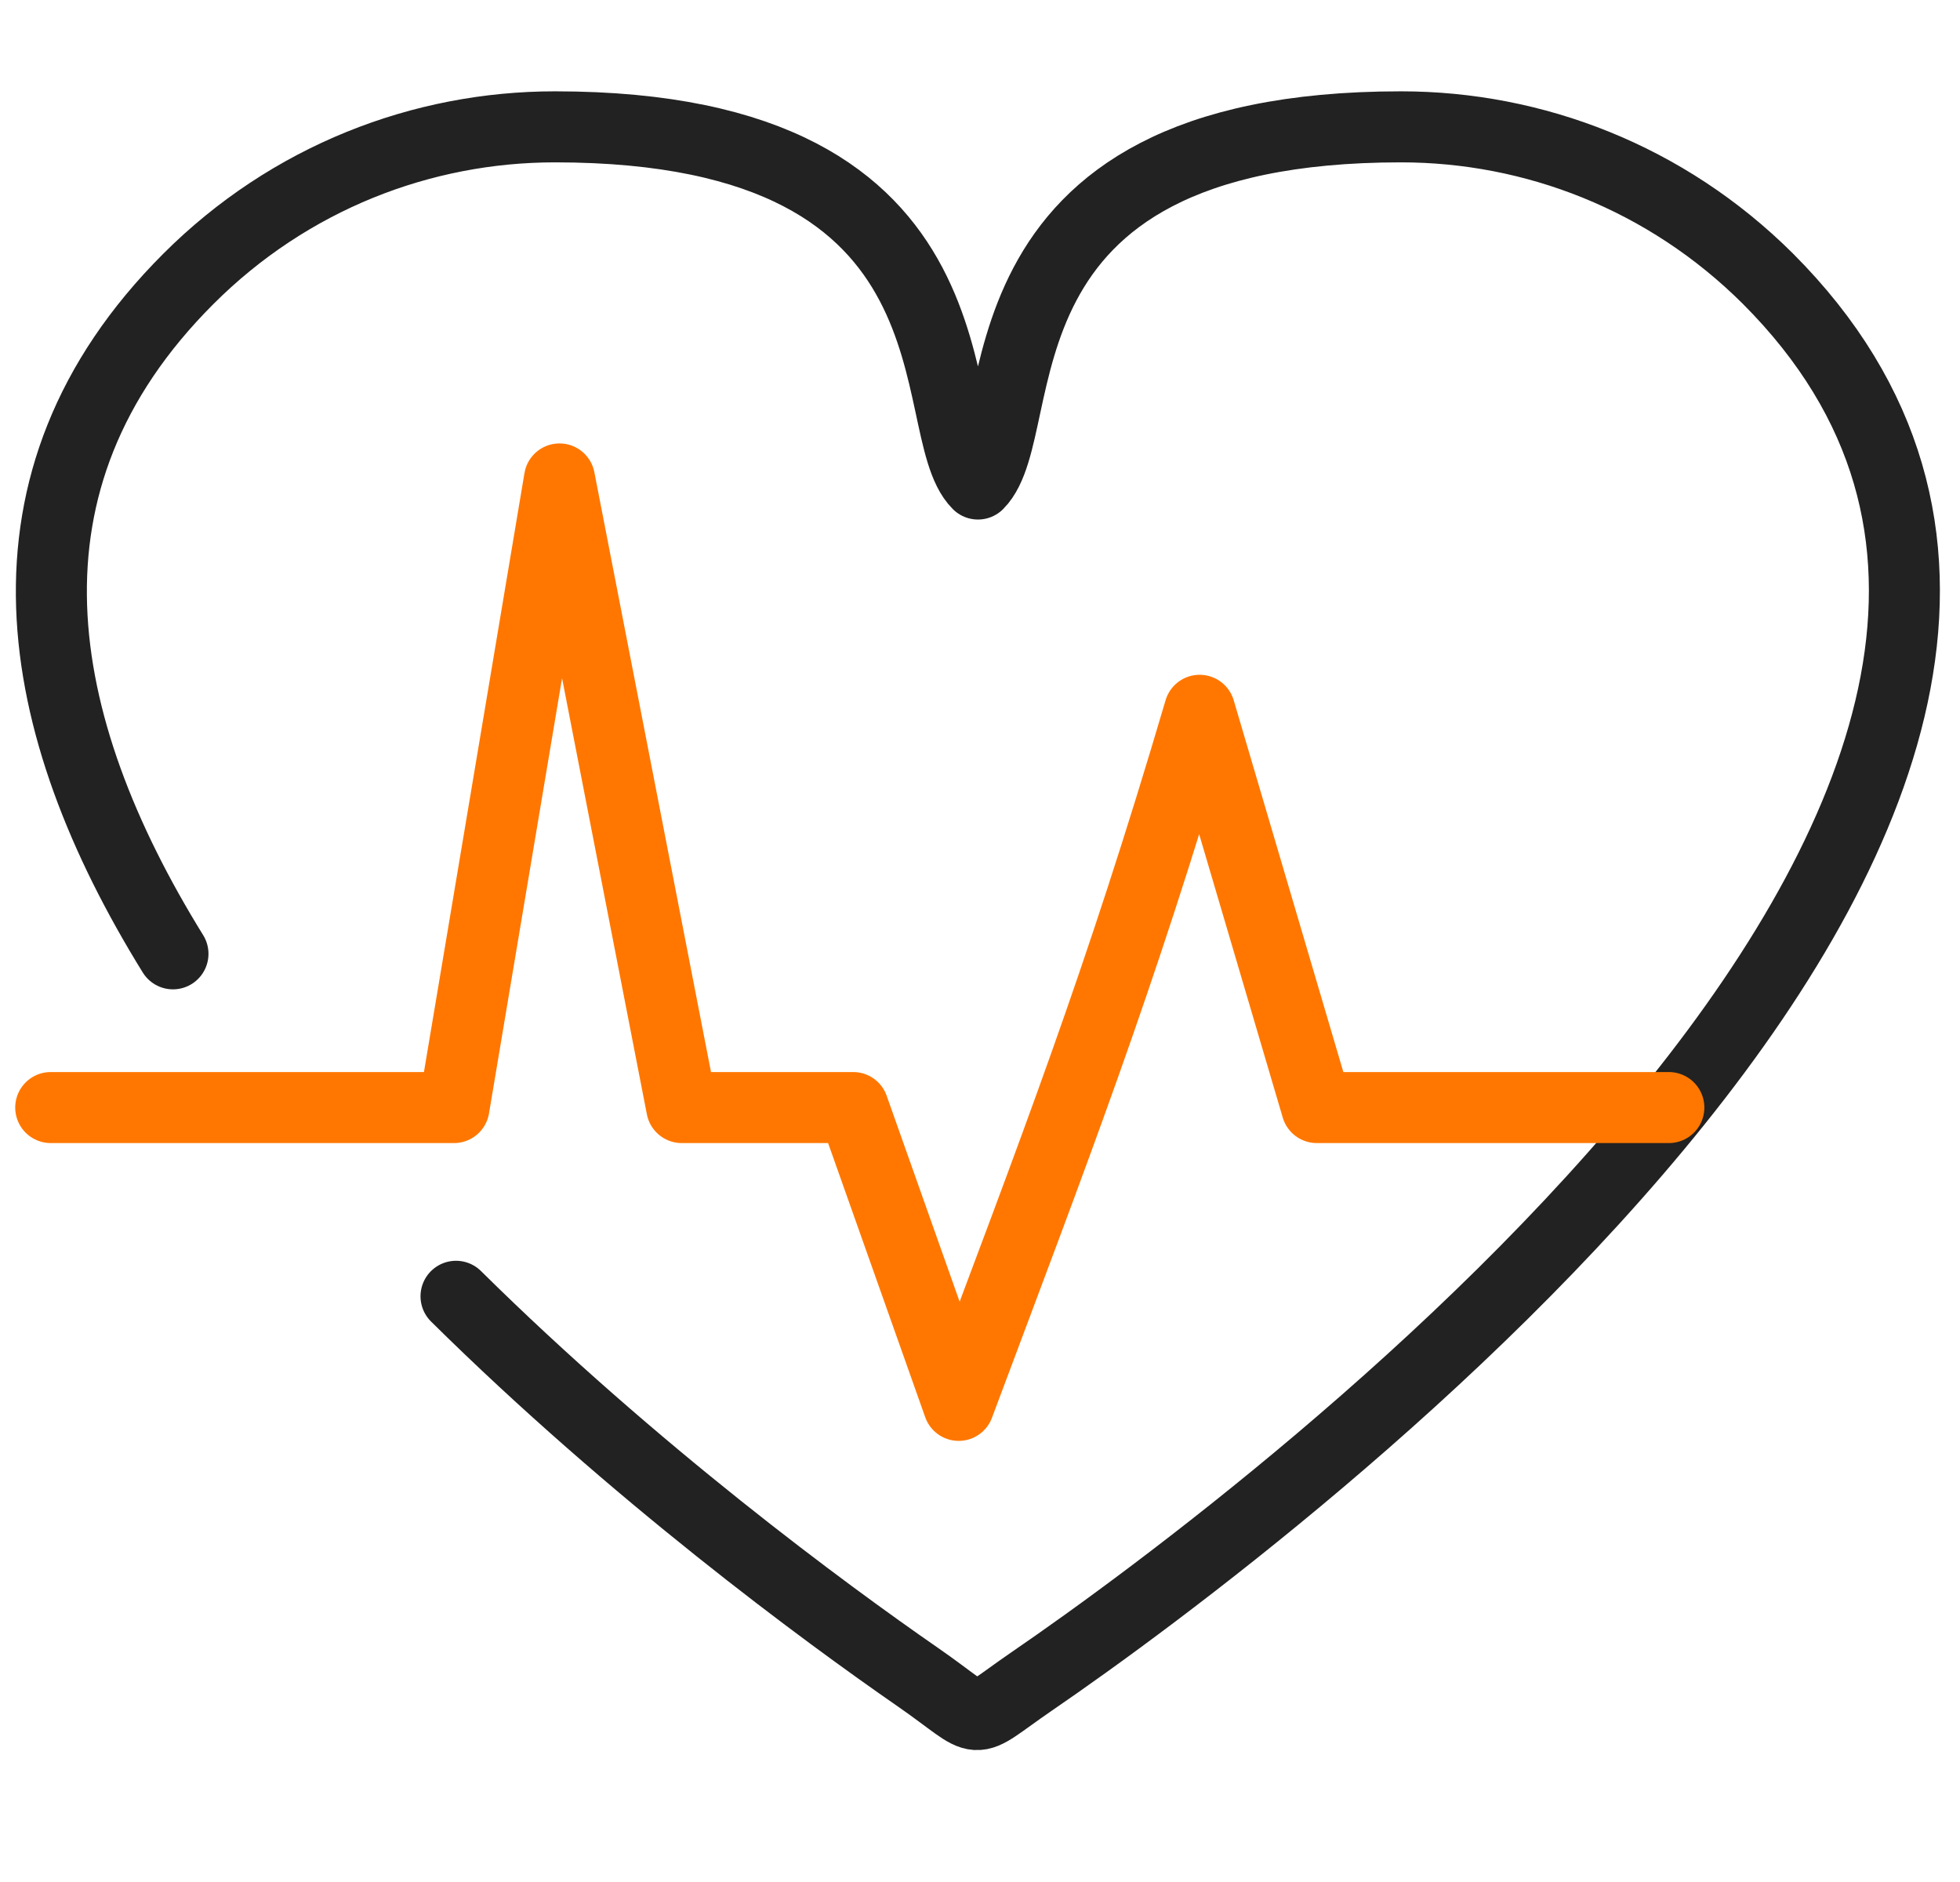 <?xml version="1.0" encoding="utf-8"?>
<!-- Generator: Adobe Illustrator 24.0.3, SVG Export Plug-In . SVG Version: 6.00 Build 0)  -->
<svg version="1.1" id="Ebene_1" xmlns="http://www.w3.org/2000/svg" xmlns:xlink="http://www.w3.org/1999/xlink" x="0px" y="0px"
	 viewBox="0 0 386.4 371" style="enable-background:new 0 0 386.4 371;" xml:space="preserve">
<style type="text/css">
	.st0{fill:none;stroke:#222222;stroke-width:14;stroke-linecap:round;stroke-linejoin:round;stroke-miterlimit:22.926;}
	.st1{fill:none;stroke:#FF7700;stroke-width:14;stroke-linecap:round;stroke-linejoin:round;stroke-miterlimit:22.926;}
</style>
<path class="st0" d="M34.1,188c-27.9-45.1-36.9-93.1,3-133C57.1,35,83.2,25,109.4,25c87.2,0,72.2,59.2,83.4,70.4
	C204,84.2,189,25,276.2,25c26.2,0,52.3,10,72.3,29.9c97.3,97.3-96.6,243.3-145.1,276.5c-13.1,9-8.7,8.7-22.4-0.8
	c-18.5-12.8-56-40.4-91.1-75.1"/>
<path class="st1" d="M10,218.3h79.5l20.8-123.9l24.1,123.9h33.8L189,277c18.9-50.5,31.5-82.7,47.5-137l23.1,78.3
	c28.6,0,40.8,0,69.4,0"/>
</svg>

